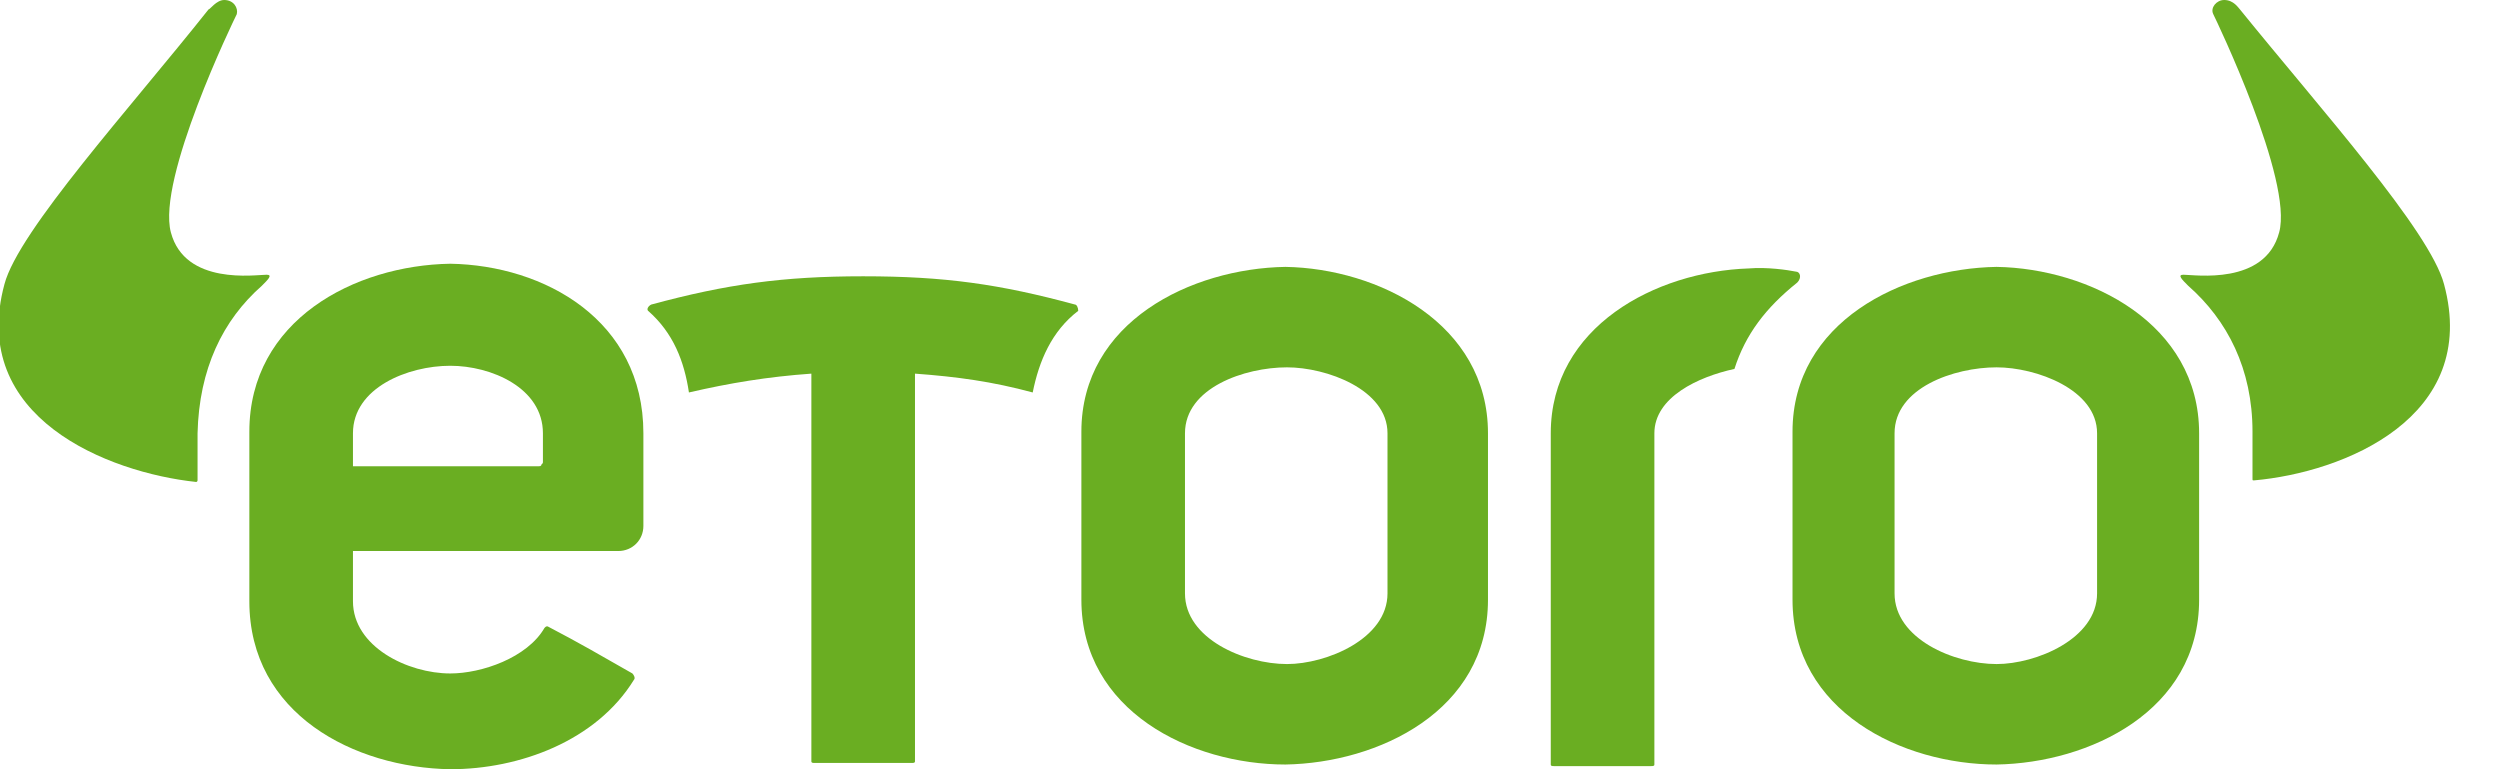 <?xml version="1.0" encoding="UTF-8" standalone="no"?><!DOCTYPE svg PUBLIC "-//W3C//DTD SVG 1.1//EN" "http://www.w3.org/Graphics/SVG/1.1/DTD/svg11.dtd"><svg width="100%" height="100%" viewBox="0 0 130 40" version="1.1" xmlns="http://www.w3.org/2000/svg" xmlns:xlink="http://www.w3.org/1999/xlink" xml:space="preserve" xmlns:serif="http://www.serif.com/" style="fill-rule:evenodd;clip-rule:evenodd;stroke-linejoin:round;stroke-miterlimit:2;"><g><path d="M127.089,14.776c-0.735,-2.776 -6.449,-9.143 -10.612,-14.286c-0.082,-0.082 -0.327,-0.49 -0.817,-0.49c-0.408,0 -0.734,0.408 -0.571,0.735c0.163,0.326 4.163,8.653 3.428,11.347c-0.734,2.775 -4.408,2.204 -4.979,2.204c-0.327,0 -0.082,0.245 0.245,0.571c2.041,1.796 3.347,4.327 3.347,7.592l0,2.449c0,0.082 0,0.082 0.081,0.082c4.653,-0.409 11.755,-3.266 9.878,-10.204" style="fill:#6aae22;fill-rule:nonzero;"/><path d="M109.048,30.857c0,2.367 -3.184,3.674 -5.224,3.674c-2.205,0 -5.307,-1.307 -5.307,-3.674l0,-8.326c0,-2.368 3.102,-3.429 5.307,-3.429c2.04,0 5.224,1.143 5.224,3.429l0,8.326Zm-5.224,-16.979c-4.898,0.081 -10.613,2.857 -10.613,8.571l0,8.735c0,5.796 5.715,8.571 10.613,8.571c4.816,-0.082 10.53,-2.775 10.53,-8.571l0,-8.653c0,-5.715 -5.714,-8.572 -10.53,-8.653" style="fill:#6aae22;fill-rule:nonzero;"/><path d="M72.15,30.857c0,2.367 -3.184,3.674 -5.224,3.674c-2.204,0 -5.307,-1.307 -5.307,-3.674l0,-8.326c0,-2.368 3.103,-3.429 5.307,-3.429c2.04,0 5.224,1.143 5.224,3.429l0,8.326Zm-5.306,-16.979c-4.898,0.081 -10.612,2.857 -10.612,8.571l0,8.735c0,5.796 5.714,8.571 10.612,8.571c4.816,-0.082 10.531,-2.775 10.531,-8.571l0,-8.653c0,-5.715 -5.715,-8.572 -10.531,-8.653" style="fill:#6aae22;fill-rule:nonzero;"/><path d="M13.619,14.857c0.327,-0.326 0.572,-0.571 0.245,-0.571c-0.571,0 -4.245,0.571 -4.979,-2.204c-0.735,-2.776 3.265,-11.021 3.428,-11.347c0.082,-0.327 -0.163,-0.735 -0.653,-0.735c-0.408,0 -0.734,0.49 -0.816,0.49c-4.082,5.143 -9.878,11.51 -10.612,14.286c-1.878,6.938 5.387,9.795 9.959,10.285c0.082,0 0.082,-0.081 0.082,-0.081l0,-2.449c0.081,-3.347 1.306,-5.878 3.346,-7.674" style="fill:#6aae22;fill-rule:nonzero;"/><path d="M55.905,15.837c-3.918,-1.061 -6.775,-1.47 -11.02,-1.47c-4.163,0 -7.102,0.409 -11.021,1.47c-0.163,0.081 -0.245,0.245 -0.163,0.326c1.306,1.143 1.878,2.613 2.123,4.245c2.122,-0.49 4.081,-0.816 6.367,-0.979l0,20.163c0,0.081 0.082,0.081 0.163,0.081l5.061,0c0.082,0 0.164,0 0.164,-0.081l0,-20.163c2.204,0.163 4,0.408 6.122,0.979c0.327,-1.632 0.98,-3.184 2.367,-4.245c0,-0.163 -0.081,-0.326 -0.163,-0.326" style="fill:#6aae22;fill-rule:nonzero;"/><path d="M93.375,14.122c-0.409,-0.081 -1.47,-0.244 -2.449,-0.163c-4.817,0.163 -10.286,3.021 -10.286,8.572l0,17.224c0,0.082 0.082,0.082 0.163,0.082l5.061,0c0.082,0 0.164,0 0.164,-0.082l0,-0.49l0,-16.734c0,-1.878 2.285,-2.939 4.163,-3.347c0.571,-1.796 1.633,-3.184 3.265,-4.49c0.245,-0.245 0.163,-0.572 -0.081,-0.572" style="fill:#6aae22;fill-rule:nonzero;"/><path d="M28.232,24c0,0.082 0,0.082 -0.082,0.163c0,0.082 -0.082,0.082 -0.163,0.082l-9.633,0l0,-1.714c0,-2.368 2.857,-3.511 5.061,-3.511c2.123,0 4.817,1.143 4.817,3.511l0,1.469Zm-4.817,-10.286c-4.979,0.082 -10.449,2.939 -10.449,8.735l0,8.816c0,5.878 5.47,8.653 10.449,8.735c3.592,0 7.592,-1.469 9.551,-4.653c0.082,-0.082 0,-0.245 -0.081,-0.327c-1.715,-0.979 -2.694,-1.551 -4.408,-2.449c-0.082,0 -0.082,0 -0.164,0.082c-0.898,1.551 -3.265,2.367 -4.898,2.367c-2.204,0 -5.061,-1.387 -5.061,-3.755l0,-2.612l13.796,0c0.735,0 1.306,-0.571 1.306,-1.306l0,-4.816c0,-5.878 -5.143,-8.735 -10.041,-8.817" style="fill:#6aae22;fill-rule:nonzero;"/></g></svg>